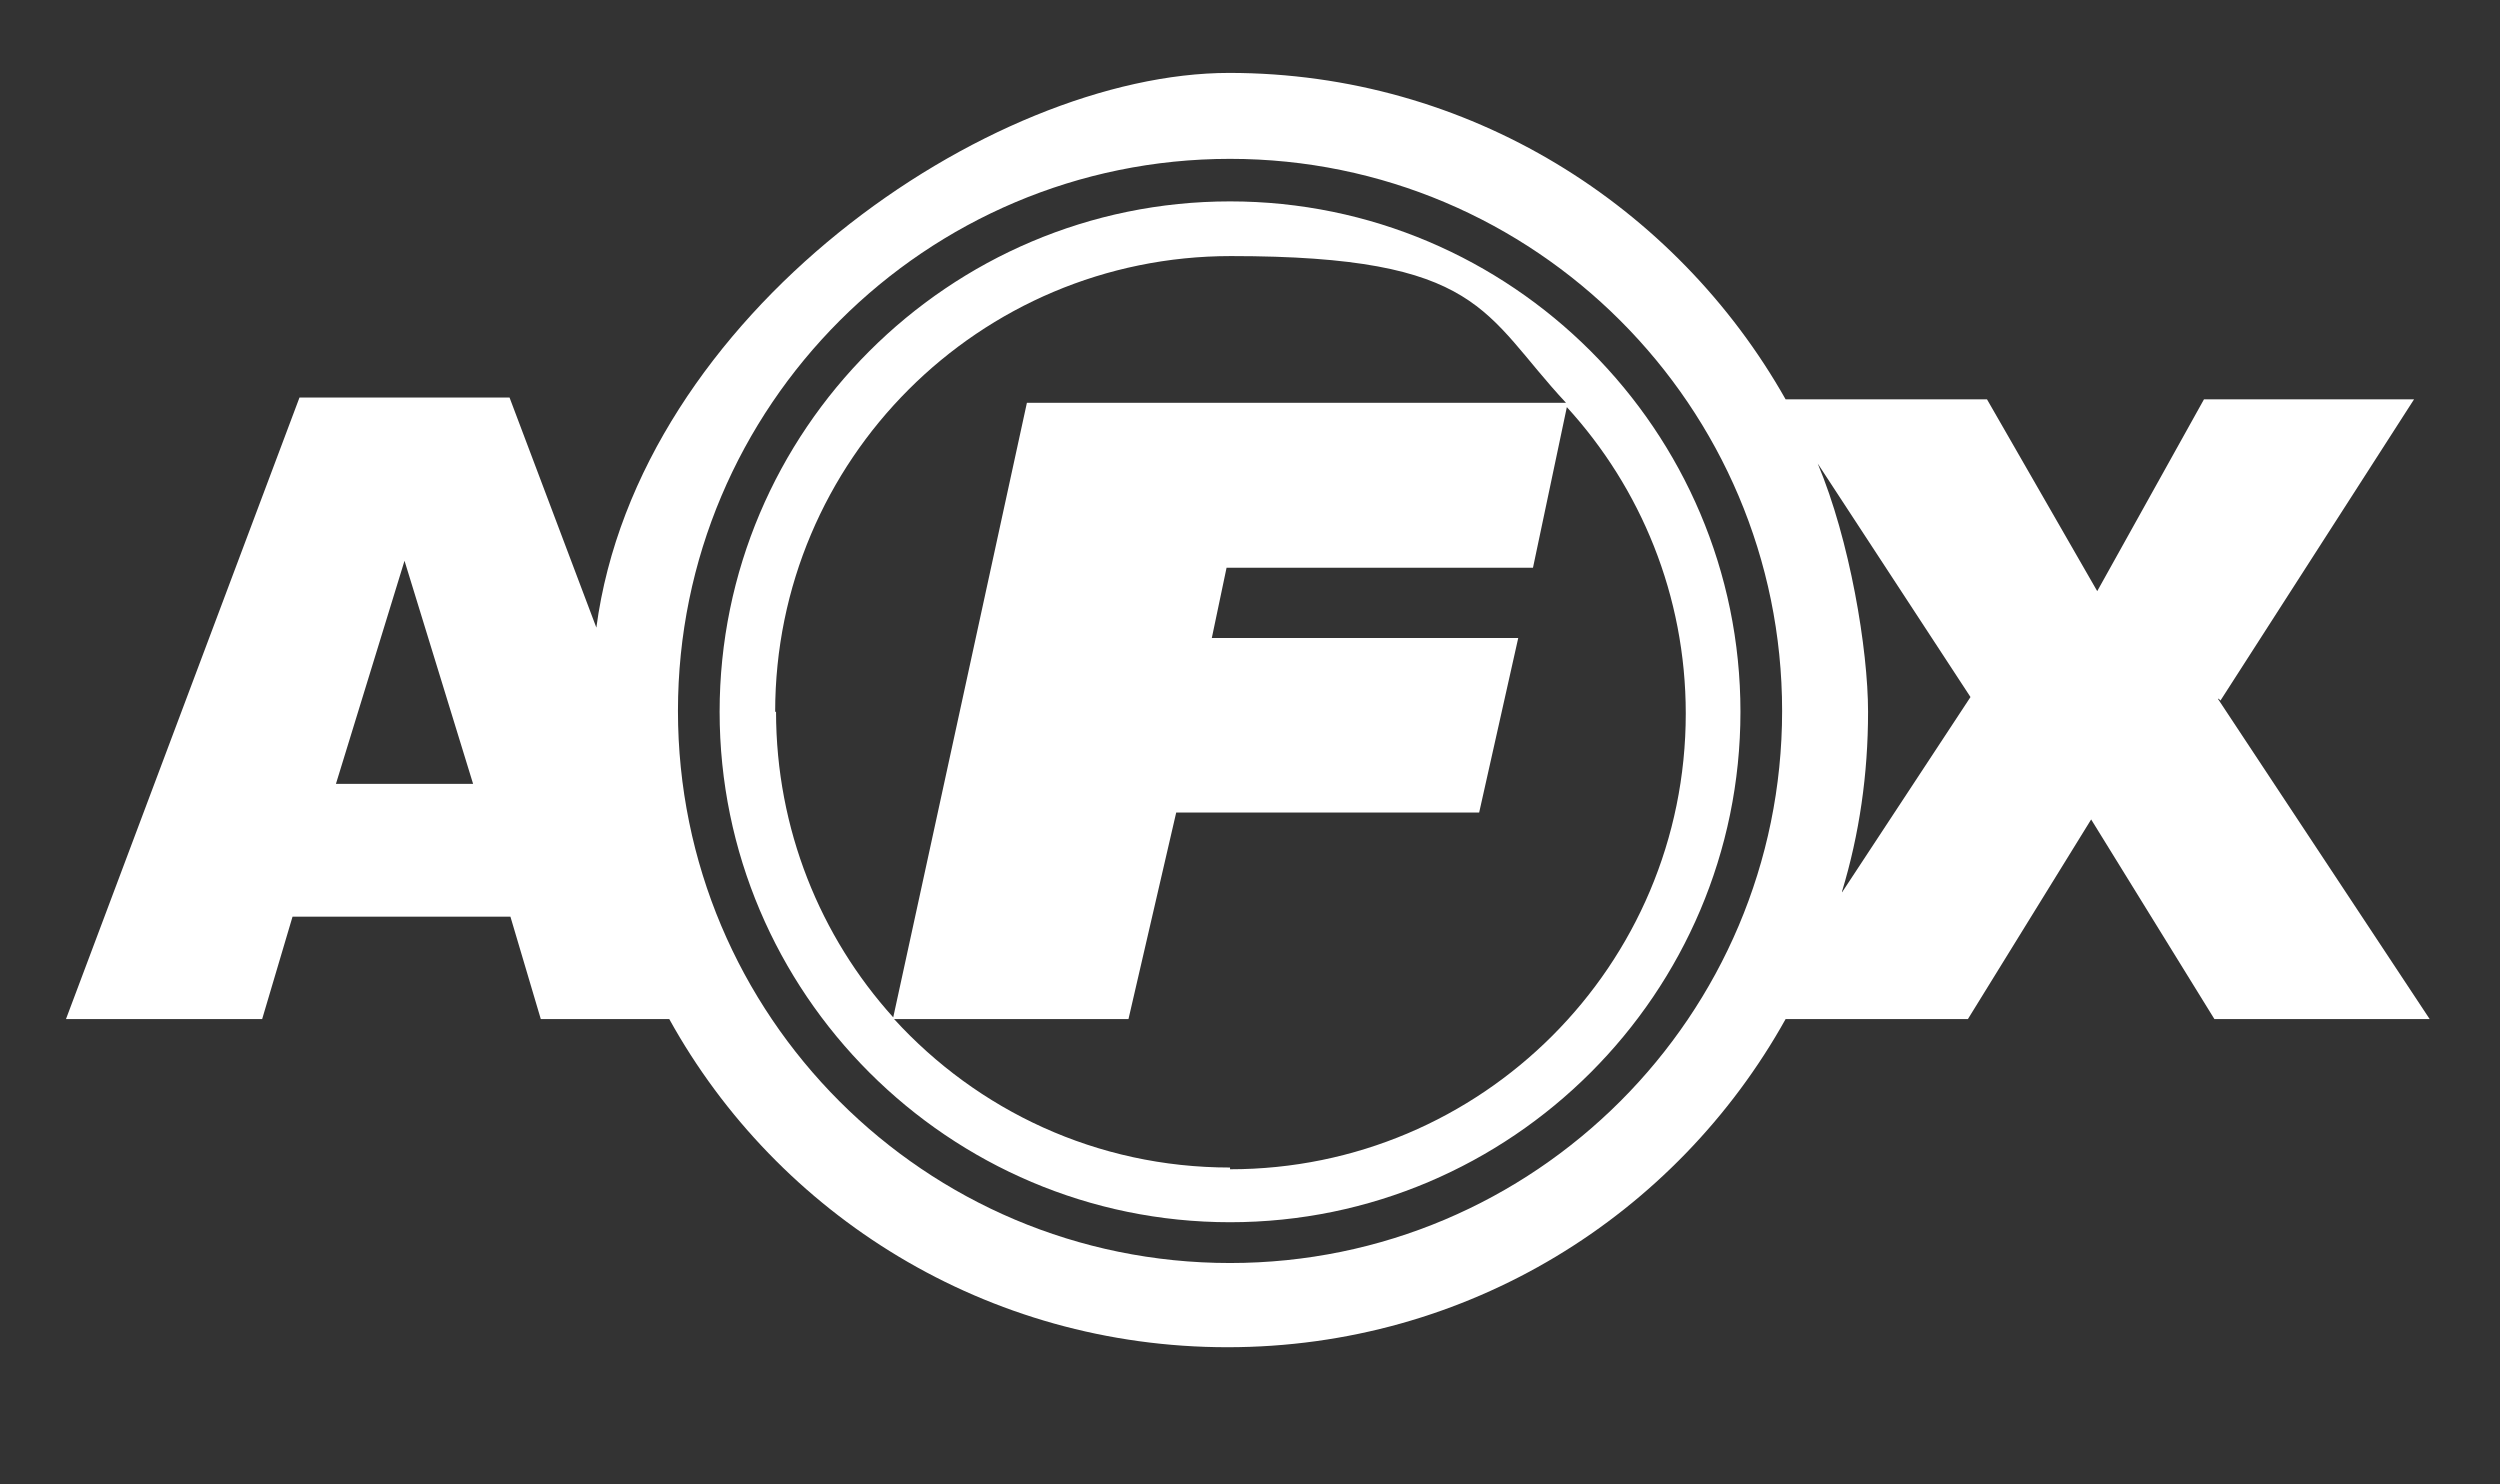 <?xml version="1.0" encoding="UTF-8"?>
<svg id="Layer_1" xmlns="http://www.w3.org/2000/svg" version="1.1" viewBox="0 0 288 171">
  <rect x="0" y="0" width="288" height="171" fill="#333333" stroke="none"/>
  <!-- Generator: Adobe Illustrator 29.2.1, SVG Export Plug-In . SVG Version: 2.1.0 Build 116)  -->
  <defs>
    <style>
      .st0 {
        fill: #fff;
      }
    </style>
  </defs>
  <path class="st0" d="M255.8,80.7l22.3-34.7h-24.2l-12.3,22.1-12.7-22.1h-23.2c-12.6-22.3-36.5-37.6-64.1-37.6s-68.1,27.8-72.9,63.9l-10-26.5h-24.2L7.6,117.4h22.6l3.5-11.8h25.1l3.5,11.8h14.8c12.5,22.6,36.6,37.8,64.3,37.8s51.7-15.2,64.3-37.8h21l14.2-23,14.2,23h24.8l-24.4-36.9h.1ZM38.7,90.3l7.9-25.7,7.9,25.7h-15.8ZM141.7,145.5c-35.2,0-63.6-28.5-63.6-63.6s28.5-63.6,63.6-63.6,63.6,28.5,63.6,63.6-28.5,63.6-63.6,63.6h0ZM212.2,102.7c2-6.6,3-13.5,3-20.7s-2.1-19.8-5.8-28.6l17.6,26.9-14.8,22.5h0Z"/>
  <path class="st0" d="M141.7,23.2c-32.4,0-58.8,26.4-58.8,58.8s26.4,58.8,58.8,58.8,58.8-26.4,58.8-58.8-26.4-58.8-58.8-58.8h0ZM89.3,82c0-29,23.5-52.5,52.5-52.5s29,6.6,38.6,16.9h-62.1l-15.4,70.8c-8.4-9.3-13.5-21.7-13.5-35.2h-.1ZM141.7,134.5c-15.4,0-29.1-6.6-38.7-17.1h27l5.5-23.8h34.9l4.5-20.1h-35.3l1.7-8.1h35.3l3.9-18.5c8.5,9.3,13.7,21.7,13.7,35.3,0,29-23.5,52.5-52.5,52.5h0v-.3Z"/>
</svg>